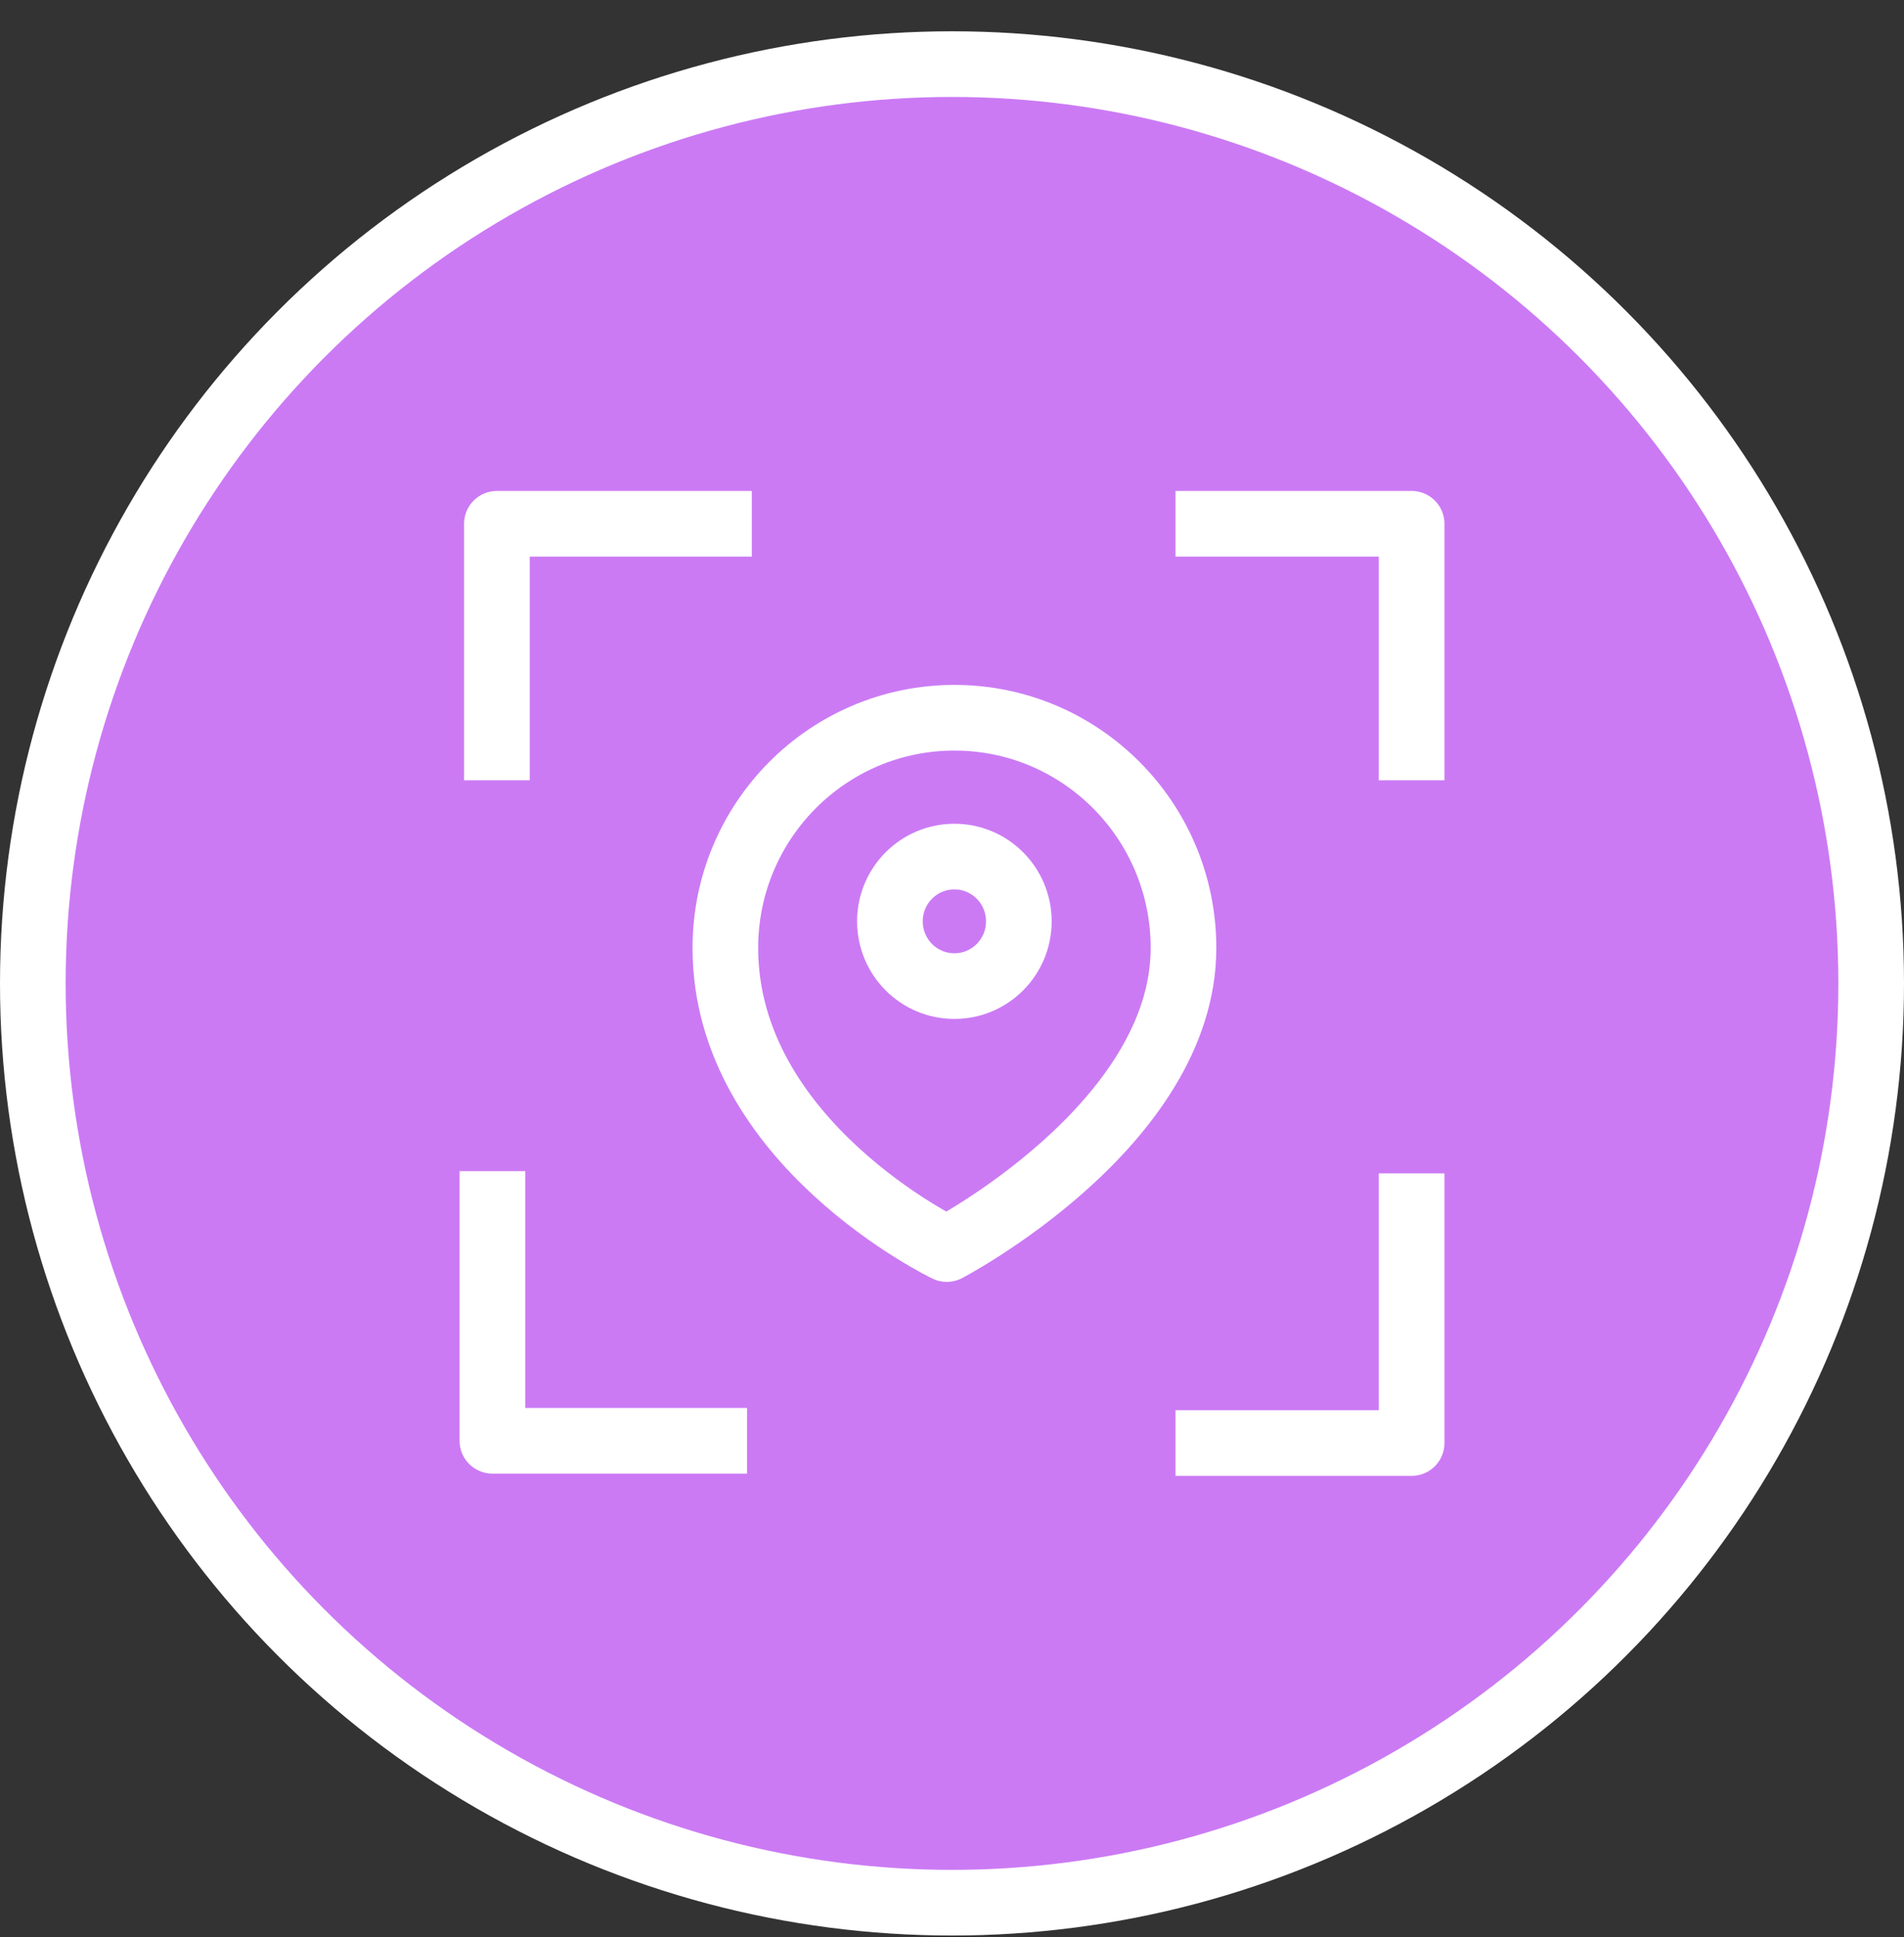 <svg width="58" height="59" viewBox="0 0 58 59" fill="none" xmlns="http://www.w3.org/2000/svg">
<rect x="0" y="0" width="58" height="59" fill="#333333" stroke="none"/>
<circle cx="29" cy="29.953" r="28" fill="#CB7AF4" stroke="white" stroke-width="2"/>
<path d="M36.052 28.873C36.052 34.274 28.841 38.044 28.841 38.044C28.841 38.044 22.096 34.811 22.096 28.873C22.096 24.996 25.225 21.861 29.074 21.861C32.922 21.861 36.052 24.996 36.052 28.873Z" stroke="white" stroke-width="2" stroke-miterlimit="10" stroke-linejoin="round"/>
<path d="M29.073 30.035C30.157 30.035 31.036 29.152 31.036 28.063C31.036 26.973 30.157 26.09 29.073 26.09C27.988 26.09 27.109 26.973 27.109 28.063C27.109 29.152 27.988 30.035 29.073 30.035Z" stroke="white" stroke-width="2" stroke-miterlimit="10" stroke-linejoin="round"/>
<path d="M43.001 35.739V43.953H35.809" stroke="white" stroke-width="2" stroke-miterlimit="10" stroke-linejoin="round"/>
<path d="M35.809 15.953H43.001V23.766" stroke="white" stroke-width="2" stroke-miterlimit="10" stroke-linejoin="round"/>
<path d="M15.137 23.766V15.953H22.902" stroke="white" stroke-width="2" stroke-miterlimit="10" stroke-linejoin="round"/>
<path d="M22.756 43.884H15V35.671" stroke="white" stroke-width="2" stroke-miterlimit="10" stroke-linejoin="round"/>
</svg>
